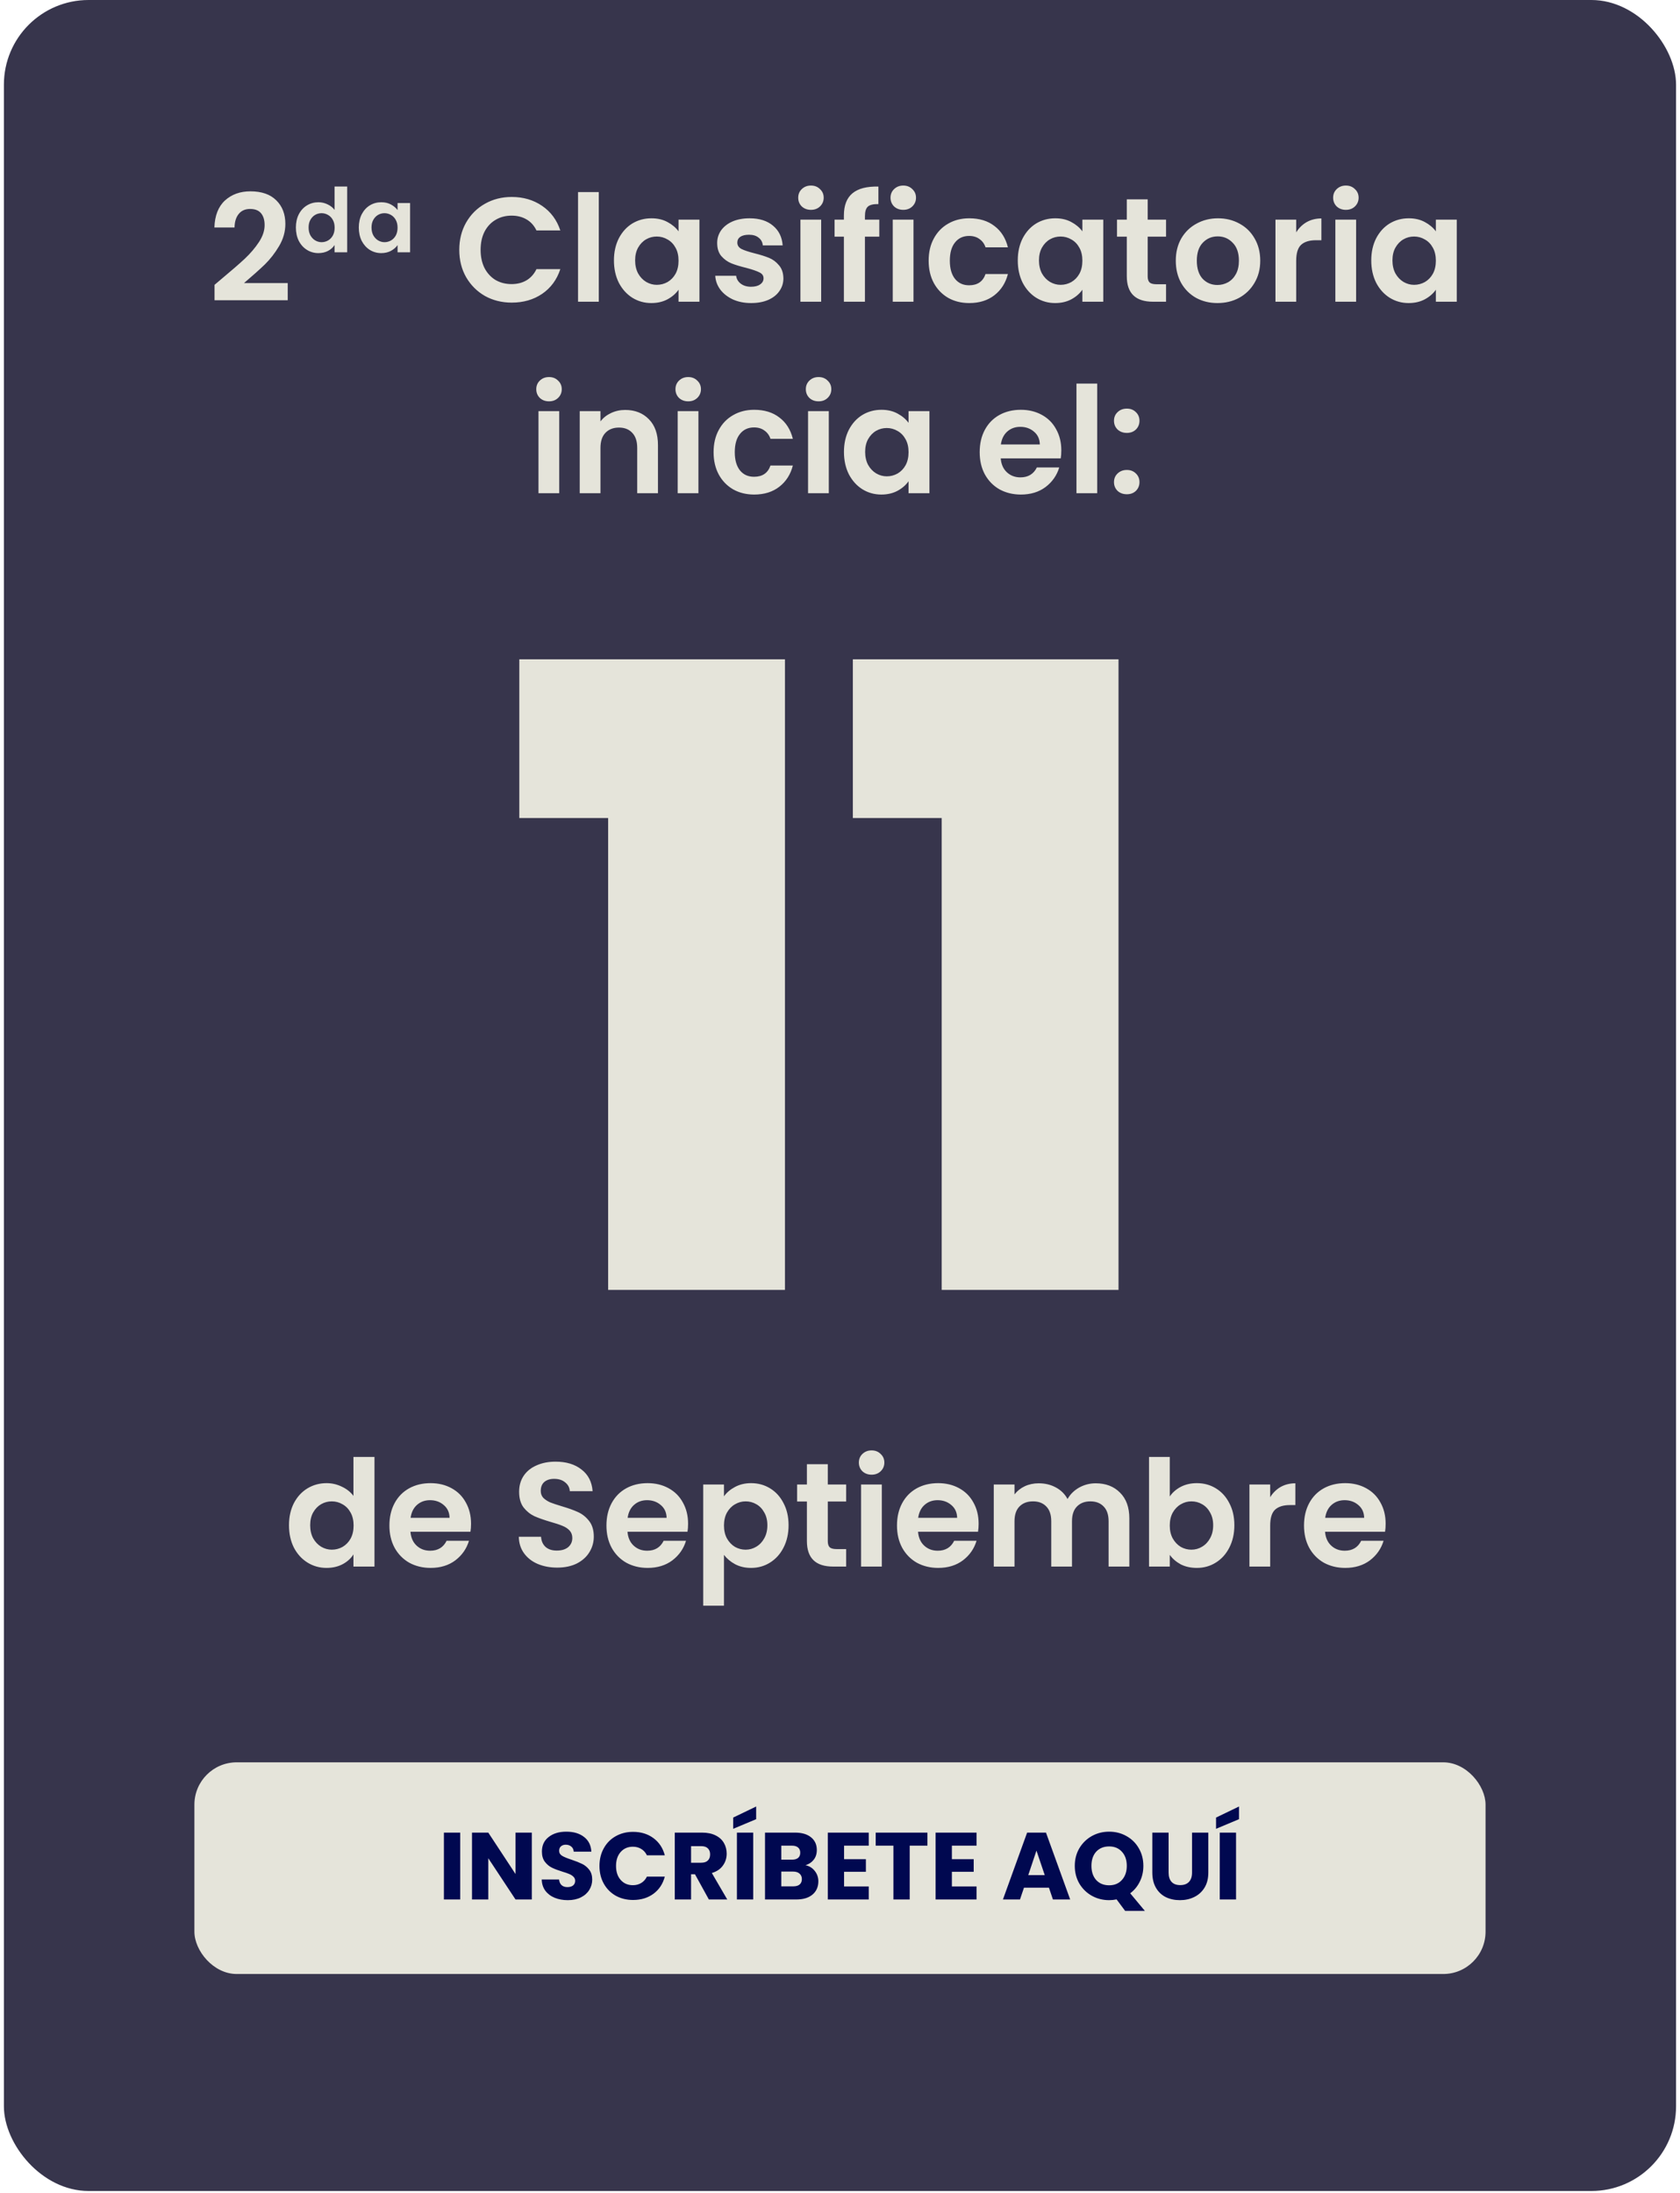 <svg xmlns="http://www.w3.org/2000/svg" width="272" height="355" viewBox="0 0 272 355" fill="none"><rect x="0.632" width="270.729" height="354.689" rx="13.708" fill="#03011E" fill-opacity="0.79"></rect><rect x="31.474" y="285.293" width="209.044" height="34.27" rx="6.854" fill="#E5E4DA"></rect><path d="M74.508 296.674V307.5H71.871V296.674H74.508ZM86.104 307.5H83.467L79.056 300.822V307.5H76.419V296.674H79.056L83.467 303.382V296.674H86.104V307.5ZM91.933 307.608C91.141 307.608 90.431 307.479 89.804 307.222C89.177 306.965 88.673 306.585 88.293 306.081C87.923 305.577 87.728 304.97 87.707 304.261H90.514C90.555 304.662 90.694 304.97 90.93 305.186C91.166 305.392 91.475 305.495 91.855 305.495C92.246 305.495 92.554 305.407 92.781 305.233C93.007 305.048 93.12 304.796 93.12 304.477C93.12 304.21 93.027 303.989 92.842 303.814C92.668 303.639 92.447 303.495 92.179 303.382C91.922 303.269 91.552 303.14 91.069 302.997C90.37 302.781 89.799 302.565 89.357 302.349C88.915 302.133 88.535 301.814 88.216 301.393C87.897 300.971 87.738 300.421 87.738 299.743C87.738 298.735 88.103 297.949 88.833 297.383C89.563 296.808 90.514 296.52 91.686 296.52C92.878 296.52 93.84 296.808 94.57 297.383C95.299 297.949 95.69 298.74 95.742 299.758H92.889C92.868 299.409 92.74 299.136 92.503 298.941C92.267 298.735 91.963 298.632 91.593 298.632C91.275 298.632 91.017 298.72 90.822 298.895C90.627 299.059 90.529 299.301 90.529 299.619C90.529 299.969 90.694 300.241 91.023 300.437C91.352 300.632 91.866 300.843 92.565 301.069C93.264 301.305 93.829 301.532 94.261 301.747C94.703 301.963 95.084 302.277 95.402 302.688C95.721 303.099 95.88 303.629 95.88 304.277C95.88 304.893 95.721 305.454 95.402 305.957C95.094 306.461 94.641 306.862 94.045 307.16C93.449 307.458 92.745 307.608 91.933 307.608ZM97.056 302.071C97.056 301.002 97.287 300.051 97.75 299.218C98.213 298.375 98.855 297.722 99.677 297.26C100.51 296.787 101.451 296.55 102.5 296.55C103.785 296.55 104.885 296.89 105.8 297.568C106.715 298.247 107.326 299.172 107.635 300.344H104.736C104.52 299.892 104.211 299.547 103.81 299.311C103.42 299.074 102.973 298.956 102.469 298.956C101.657 298.956 100.999 299.239 100.495 299.804C99.991 300.37 99.739 301.125 99.739 302.071C99.739 303.017 99.991 303.773 100.495 304.338C100.999 304.904 101.657 305.186 102.469 305.186C102.973 305.186 103.42 305.068 103.81 304.832C104.211 304.595 104.52 304.251 104.736 303.798H107.635C107.326 304.97 106.715 305.896 105.8 306.574C104.885 307.243 103.785 307.577 102.5 307.577C101.451 307.577 100.51 307.345 99.677 306.883C98.855 306.41 98.213 305.757 97.75 304.924C97.287 304.091 97.056 303.14 97.056 302.071ZM114.771 307.5L112.519 303.413H111.887V307.5H109.25V296.674H113.676C114.529 296.674 115.254 296.823 115.85 297.121C116.457 297.419 116.909 297.83 117.207 298.355C117.505 298.869 117.654 299.445 117.654 300.082C117.654 300.802 117.449 301.444 117.038 302.01C116.637 302.575 116.04 302.976 115.249 303.212L117.747 307.5H114.771ZM111.887 301.547H113.521C114.005 301.547 114.365 301.429 114.601 301.192C114.848 300.956 114.971 300.622 114.971 300.19C114.971 299.779 114.848 299.455 114.601 299.218C114.365 298.982 114.005 298.864 113.521 298.864H111.887V301.547ZM121.947 296.674V307.5H119.31V296.674H121.947ZM122.425 294.499L118.708 296.057V294.237L122.425 292.448V294.499ZM130.412 301.948C131.039 302.082 131.543 302.395 131.923 302.889C132.304 303.372 132.494 303.927 132.494 304.554C132.494 305.459 132.175 306.178 131.538 306.713C130.91 307.237 130.031 307.5 128.901 307.5H123.858V296.674H128.731C129.831 296.674 130.689 296.926 131.306 297.429C131.933 297.933 132.247 298.617 132.247 299.481C132.247 300.118 132.077 300.647 131.738 301.069C131.409 301.49 130.967 301.783 130.412 301.948ZM126.495 301.053H128.222C128.654 301.053 128.983 300.961 129.209 300.776C129.445 300.581 129.564 300.298 129.564 299.928C129.564 299.558 129.445 299.275 129.209 299.08C128.983 298.884 128.654 298.787 128.222 298.787H126.495V301.053ZM128.438 305.371C128.88 305.371 129.219 305.274 129.456 305.078C129.702 304.873 129.826 304.58 129.826 304.199C129.826 303.819 129.697 303.521 129.44 303.305C129.194 303.089 128.849 302.981 128.407 302.981H126.495V305.371H128.438ZM136.66 298.787V300.976H140.192V303.012H136.66V305.387H140.654V307.5H134.023V296.674H140.654V298.787H136.66ZM150.154 296.674V298.787H147.286V307.5H144.649V298.787H141.78V296.674H150.154ZM154.115 298.787V300.976H157.646V303.012H154.115V305.387H158.109V307.5H151.478V296.674H158.109V298.787H154.115ZM169.828 305.587H165.787L165.14 307.5H162.379L166.296 296.674H169.35L173.267 307.5H170.475L169.828 305.587ZM169.149 303.552L167.808 299.588L166.481 303.552H169.149ZM182.169 309.35L180.782 307.484C180.37 307.566 179.969 307.608 179.579 307.608C178.561 307.608 177.625 307.371 176.772 306.898C175.929 306.425 175.256 305.767 174.752 304.924C174.258 304.071 174.012 303.115 174.012 302.056C174.012 300.997 174.258 300.046 174.752 299.203C175.256 298.36 175.929 297.702 176.772 297.229C177.625 296.756 178.561 296.52 179.579 296.52C180.596 296.52 181.527 296.756 182.37 297.229C183.223 297.702 183.891 298.36 184.375 299.203C184.868 300.046 185.115 300.997 185.115 302.056C185.115 302.981 184.925 303.829 184.544 304.6C184.174 305.361 183.655 305.993 182.987 306.497L185.362 309.35H182.169ZM176.71 302.056C176.71 303.012 176.967 303.778 177.481 304.354C178.006 304.919 178.705 305.202 179.579 305.202C180.442 305.202 181.131 304.914 181.645 304.338C182.169 303.762 182.432 303.002 182.432 302.056C182.432 301.1 182.169 300.339 181.645 299.774C181.131 299.198 180.442 298.91 179.579 298.91C178.705 298.91 178.006 299.193 177.481 299.758C176.967 300.324 176.71 301.089 176.71 302.056ZM189.203 296.674V303.151C189.203 303.798 189.362 304.297 189.681 304.647C190 304.996 190.467 305.171 191.084 305.171C191.701 305.171 192.174 304.996 192.503 304.647C192.832 304.297 192.996 303.798 192.996 303.151V296.674H195.634V303.135C195.634 304.102 195.428 304.919 195.017 305.587C194.605 306.256 194.05 306.759 193.351 307.099C192.662 307.438 191.891 307.608 191.038 307.608C190.185 307.608 189.419 307.443 188.74 307.114C188.072 306.775 187.542 306.271 187.152 305.603C186.761 304.924 186.566 304.102 186.566 303.135V296.674H189.203ZM200.122 296.674V307.5H197.485V296.674H200.122ZM200.6 294.499L196.884 296.057V294.237L200.6 292.448V294.499Z" fill="#000850"></path><path d="M35.982 45.055C37.517 43.776 38.741 42.712 39.652 41.865C40.564 41.001 41.324 40.105 41.931 39.178C42.539 38.25 42.843 37.339 42.843 36.443C42.843 35.628 42.651 34.988 42.267 34.524C41.883 34.06 41.292 33.828 40.492 33.828C39.692 33.828 39.077 34.1 38.645 34.644C38.213 35.172 37.989 35.9 37.973 36.827H34.711C34.775 34.908 35.343 33.453 36.414 32.461C37.502 31.47 38.877 30.974 40.54 30.974C42.363 30.974 43.763 31.462 44.738 32.437C45.714 33.397 46.201 34.668 46.201 36.251C46.201 37.499 45.865 38.69 45.194 39.826C44.522 40.961 43.755 41.953 42.891 42.8C42.027 43.632 40.9 44.639 39.508 45.823H46.585V48.605H34.735V46.111L35.982 45.055ZM47.905 36.83C47.905 36.024 48.063 35.309 48.38 34.685C48.706 34.061 49.148 33.582 49.704 33.246C50.261 32.91 50.88 32.742 51.561 32.742C52.079 32.742 52.573 32.857 53.043 33.087C53.514 33.308 53.888 33.606 54.166 33.98V30.194H56.21V40.845H54.166V39.665C53.916 40.059 53.566 40.375 53.115 40.615C52.664 40.855 52.141 40.975 51.546 40.975C50.875 40.975 50.261 40.802 49.704 40.457C49.148 40.111 48.706 39.627 48.38 39.003C48.063 38.37 47.905 37.645 47.905 36.83ZM54.18 36.858C54.18 36.369 54.084 35.952 53.892 35.606C53.701 35.251 53.441 34.983 53.115 34.8C52.789 34.608 52.439 34.512 52.065 34.512C51.69 34.512 51.345 34.603 51.028 34.786C50.712 34.968 50.453 35.237 50.251 35.592C50.059 35.937 49.963 36.35 49.963 36.83C49.963 37.309 50.059 37.732 50.251 38.096C50.453 38.451 50.712 38.725 51.028 38.917C51.355 39.109 51.7 39.205 52.065 39.205C52.439 39.205 52.789 39.113 53.115 38.931C53.441 38.739 53.701 38.471 53.892 38.125C54.084 37.77 54.18 37.348 54.18 36.858ZM58.092 36.83C58.092 36.024 58.25 35.309 58.566 34.685C58.893 34.061 59.329 33.582 59.876 33.246C60.433 32.91 61.052 32.742 61.733 32.742C62.328 32.742 62.846 32.862 63.287 33.102C63.738 33.342 64.098 33.644 64.367 34.009V32.871H66.396V40.845H64.367V39.679C64.108 40.054 63.748 40.366 63.287 40.615C62.837 40.855 62.313 40.975 61.719 40.975C61.047 40.975 60.433 40.802 59.876 40.457C59.329 40.111 58.893 39.627 58.566 39.003C58.25 38.37 58.092 37.645 58.092 36.83ZM64.367 36.858C64.367 36.369 64.271 35.952 64.079 35.606C63.887 35.251 63.628 34.983 63.302 34.8C62.976 34.608 62.625 34.512 62.251 34.512C61.877 34.512 61.532 34.603 61.215 34.786C60.898 34.968 60.639 35.237 60.438 35.592C60.246 35.937 60.15 36.35 60.15 36.83C60.15 37.309 60.246 37.732 60.438 38.096C60.639 38.451 60.898 38.725 61.215 38.917C61.541 39.109 61.886 39.205 62.251 39.205C62.625 39.205 62.976 39.113 63.302 38.931C63.628 38.739 63.887 38.471 64.079 38.125C64.271 37.77 64.367 37.348 64.367 36.858ZM74.359 40.449C74.359 38.802 74.727 37.331 75.462 36.035C76.214 34.724 77.229 33.709 78.509 32.989C79.804 32.253 81.251 31.885 82.851 31.885C84.722 31.885 86.361 32.365 87.768 33.325C89.176 34.284 90.159 35.612 90.719 37.307H86.857C86.473 36.507 85.929 35.907 85.226 35.508C84.538 35.108 83.738 34.908 82.827 34.908C81.851 34.908 80.98 35.14 80.212 35.604C79.46 36.051 78.869 36.691 78.437 37.523C78.021 38.354 77.813 39.33 77.813 40.449C77.813 41.553 78.021 42.528 78.437 43.376C78.869 44.208 79.46 44.855 80.212 45.319C80.98 45.767 81.851 45.991 82.827 45.991C83.738 45.991 84.538 45.791 85.226 45.391C85.929 44.975 86.473 44.367 86.857 43.568H90.719C90.159 45.279 89.176 46.614 87.768 47.574C86.377 48.517 84.738 48.989 82.851 48.989C81.251 48.989 79.804 48.629 78.509 47.91C77.229 47.174 76.214 46.159 75.462 44.863C74.727 43.568 74.359 42.096 74.359 40.449ZM96.946 31.094V48.845H93.588V31.094H96.946ZM99.4 42.153C99.4 40.809 99.664 39.618 100.192 38.578C100.736 37.539 101.463 36.739 102.375 36.179C103.303 35.62 104.334 35.34 105.47 35.34C106.461 35.34 107.325 35.54 108.06 35.94C108.812 36.339 109.412 36.843 109.859 37.451V35.556H113.242V48.845H109.859V46.902C109.428 47.526 108.828 48.046 108.06 48.462C107.309 48.861 106.437 49.061 105.446 49.061C104.326 49.061 103.303 48.773 102.375 48.198C101.463 47.622 100.736 46.814 100.192 45.775C99.664 44.719 99.4 43.512 99.4 42.153ZM109.859 42.2C109.859 41.385 109.7 40.689 109.38 40.114C109.06 39.522 108.628 39.074 108.084 38.77C107.541 38.45 106.957 38.29 106.333 38.29C105.709 38.29 105.134 38.442 104.606 38.746C104.078 39.05 103.646 39.498 103.311 40.09C102.991 40.665 102.831 41.353 102.831 42.153C102.831 42.952 102.991 43.656 103.311 44.264C103.646 44.855 104.078 45.311 104.606 45.631C105.15 45.951 105.725 46.111 106.333 46.111C106.957 46.111 107.541 45.959 108.084 45.655C108.628 45.335 109.06 44.887 109.38 44.312C109.7 43.72 109.859 43.016 109.859 42.2ZM121.607 49.061C120.52 49.061 119.544 48.869 118.681 48.486C117.817 48.086 117.13 47.55 116.618 46.878C116.122 46.207 115.85 45.463 115.802 44.647H119.185C119.249 45.159 119.496 45.583 119.928 45.919C120.376 46.255 120.928 46.422 121.583 46.422C122.223 46.422 122.719 46.294 123.071 46.039C123.439 45.783 123.623 45.455 123.623 45.055C123.623 44.623 123.399 44.303 122.951 44.096C122.519 43.872 121.823 43.632 120.864 43.376C119.872 43.136 119.057 42.888 118.417 42.632C117.793 42.376 117.25 41.985 116.786 41.457C116.338 40.929 116.114 40.217 116.114 39.322C116.114 38.586 116.322 37.914 116.738 37.307C117.17 36.699 117.777 36.219 118.561 35.867C119.361 35.516 120.296 35.34 121.368 35.34C122.951 35.34 124.214 35.74 125.158 36.539C126.101 37.323 126.621 38.386 126.717 39.73H123.503C123.455 39.202 123.231 38.786 122.831 38.482C122.447 38.162 121.927 38.002 121.272 38.002C120.664 38.002 120.192 38.114 119.856 38.338C119.536 38.562 119.377 38.874 119.377 39.274C119.377 39.722 119.6 40.066 120.048 40.305C120.496 40.529 121.192 40.761 122.135 41.001C123.095 41.241 123.886 41.489 124.51 41.745C125.134 42.001 125.67 42.4 126.117 42.944C126.581 43.472 126.821 44.176 126.837 45.055C126.837 45.823 126.621 46.51 126.189 47.118C125.774 47.726 125.166 48.206 124.366 48.557C123.583 48.893 122.663 49.061 121.607 49.061ZM131.297 33.972C130.705 33.972 130.21 33.788 129.81 33.421C129.426 33.037 129.234 32.565 129.234 32.005C129.234 31.446 129.426 30.982 129.81 30.614C130.21 30.23 130.705 30.038 131.297 30.038C131.889 30.038 132.377 30.23 132.76 30.614C133.16 30.982 133.36 31.446 133.36 32.005C133.36 32.565 133.16 33.037 132.76 33.421C132.377 33.788 131.889 33.972 131.297 33.972ZM132.952 35.556V48.845H129.594V35.556H132.952ZM142.363 38.314H140.037V48.845H136.63V38.314H135.119V35.556H136.63V34.884C136.63 33.253 137.094 32.053 138.022 31.286C138.949 30.518 140.348 30.158 142.22 30.206V33.037C141.404 33.021 140.836 33.157 140.516 33.445C140.196 33.733 140.037 34.252 140.037 35.004V35.556H142.363V38.314ZM146.243 33.972C145.651 33.972 145.156 33.788 144.756 33.421C144.372 33.037 144.18 32.565 144.18 32.005C144.18 31.446 144.372 30.982 144.756 30.614C145.156 30.23 145.651 30.038 146.243 30.038C146.835 30.038 147.323 30.23 147.706 30.614C148.106 30.982 148.306 31.446 148.306 32.005C148.306 32.565 148.106 33.037 147.706 33.421C147.323 33.788 146.835 33.972 146.243 33.972ZM147.898 35.556V48.845H144.54V35.556H147.898ZM150.353 42.2C150.353 40.825 150.633 39.626 151.192 38.602C151.752 37.563 152.528 36.763 153.519 36.203C154.511 35.628 155.646 35.34 156.926 35.34C158.573 35.34 159.932 35.755 161.004 36.587C162.091 37.403 162.819 38.554 163.187 40.041H159.564C159.373 39.466 159.045 39.018 158.581 38.698C158.133 38.362 157.573 38.194 156.902 38.194C155.942 38.194 155.182 38.546 154.623 39.25C154.063 39.938 153.783 40.921 153.783 42.2C153.783 43.464 154.063 44.447 154.623 45.151C155.182 45.839 155.942 46.183 156.902 46.183C158.261 46.183 159.149 45.575 159.564 44.359H163.187C162.819 45.799 162.091 46.942 161.004 47.79C159.916 48.637 158.557 49.061 156.926 49.061C155.646 49.061 154.511 48.781 153.519 48.222C152.528 47.646 151.752 46.846 151.192 45.823C150.633 44.783 150.353 43.576 150.353 42.2ZM164.783 42.153C164.783 40.809 165.047 39.618 165.575 38.578C166.119 37.539 166.846 36.739 167.758 36.179C168.686 35.62 169.717 35.34 170.853 35.34C171.844 35.34 172.708 35.54 173.443 35.94C174.195 36.339 174.795 36.843 175.242 37.451V35.556H178.625V48.845H175.242V46.902C174.811 47.526 174.211 48.046 173.443 48.462C172.692 48.861 171.82 49.061 170.829 49.061C169.709 49.061 168.686 48.773 167.758 48.198C166.846 47.622 166.119 46.814 165.575 45.775C165.047 44.719 164.783 43.512 164.783 42.153ZM175.242 42.2C175.242 41.385 175.083 40.689 174.763 40.114C174.443 39.522 174.011 39.074 173.467 38.77C172.924 38.45 172.34 38.29 171.716 38.29C171.092 38.29 170.517 38.442 169.989 38.746C169.461 39.05 169.029 39.498 168.694 40.09C168.374 40.665 168.214 41.353 168.214 42.153C168.214 42.952 168.374 43.656 168.694 44.264C169.029 44.855 169.461 45.311 169.989 45.631C170.533 45.951 171.108 46.111 171.716 46.111C172.34 46.111 172.924 45.959 173.467 45.655C174.011 45.335 174.443 44.887 174.763 44.312C175.083 43.72 175.242 43.016 175.242 42.2ZM185.815 38.314V44.743C185.815 45.191 185.919 45.519 186.127 45.727C186.351 45.919 186.719 46.015 187.23 46.015H188.79V48.845H186.679C183.848 48.845 182.433 47.47 182.433 44.719V38.314H180.849V35.556H182.433V32.269H185.815V35.556H188.79V38.314H185.815ZM197.106 49.061C195.827 49.061 194.676 48.781 193.652 48.222C192.629 47.646 191.821 46.838 191.229 45.799C190.653 44.759 190.366 43.56 190.366 42.2C190.366 40.841 190.661 39.642 191.253 38.602C191.861 37.563 192.685 36.763 193.724 36.203C194.764 35.628 195.923 35.34 197.202 35.34C198.482 35.34 199.641 35.628 200.681 36.203C201.72 36.763 202.536 37.563 203.128 38.602C203.735 39.642 204.039 40.841 204.039 42.2C204.039 43.56 203.727 44.759 203.104 45.799C202.496 46.838 201.664 47.646 200.609 48.222C199.569 48.781 198.402 49.061 197.106 49.061ZM197.106 46.135C197.714 46.135 198.282 45.991 198.81 45.703C199.353 45.399 199.785 44.951 200.105 44.359C200.425 43.768 200.585 43.048 200.585 42.2C200.585 40.937 200.249 39.969 199.577 39.298C198.922 38.61 198.114 38.266 197.154 38.266C196.195 38.266 195.387 38.61 194.732 39.298C194.092 39.969 193.772 40.937 193.772 42.2C193.772 43.464 194.084 44.439 194.708 45.127C195.347 45.799 196.147 46.135 197.106 46.135ZM209.861 37.619C210.293 36.915 210.853 36.363 211.54 35.964C212.244 35.564 213.044 35.364 213.939 35.364V38.89H213.052C211.996 38.89 211.196 39.138 210.653 39.634C210.125 40.13 209.861 40.993 209.861 42.224V48.845H206.503V35.556H209.861V37.619ZM217.904 33.972C217.313 33.972 216.817 33.788 216.417 33.421C216.033 33.037 215.841 32.565 215.841 32.005C215.841 31.446 216.033 30.982 216.417 30.614C216.817 30.23 217.313 30.038 217.904 30.038C218.496 30.038 218.984 30.23 219.368 30.614C219.767 30.982 219.967 31.446 219.967 32.005C219.967 32.565 219.767 33.037 219.368 33.421C218.984 33.788 218.496 33.972 217.904 33.972ZM219.56 35.556V48.845H216.201V35.556H219.56ZM222.014 42.153C222.014 40.809 222.278 39.618 222.806 38.578C223.349 37.539 224.077 36.739 224.989 36.179C225.916 35.62 226.948 35.34 228.083 35.34C229.075 35.34 229.938 35.54 230.674 35.94C231.426 36.339 232.025 36.843 232.473 37.451V35.556H235.856V48.845H232.473V46.902C232.041 47.526 231.442 48.046 230.674 48.462C229.922 48.861 229.051 49.061 228.059 49.061C226.94 49.061 225.916 48.773 224.989 48.198C224.077 47.622 223.349 46.814 222.806 45.775C222.278 44.719 222.014 43.512 222.014 42.153ZM232.473 42.2C232.473 41.385 232.313 40.689 231.993 40.114C231.673 39.522 231.242 39.074 230.698 38.77C230.154 38.45 229.57 38.29 228.947 38.29C228.323 38.29 227.747 38.442 227.22 38.746C226.692 39.05 226.26 39.498 225.924 40.09C225.604 40.665 225.444 41.353 225.444 42.153C225.444 42.952 225.604 43.656 225.924 44.264C226.26 44.855 226.692 45.311 227.22 45.631C227.763 45.951 228.339 46.111 228.947 46.111C229.57 46.111 230.154 45.959 230.698 45.655C231.242 45.335 231.673 44.887 231.993 44.312C232.313 43.72 232.473 43.016 232.473 42.2ZM88.888 64.972C88.296 64.972 87.8 64.788 87.4 64.421C87.016 64.037 86.825 63.565 86.825 63.005C86.825 62.446 87.016 61.982 87.4 61.614C87.8 61.23 88.296 61.038 88.888 61.038C89.479 61.038 89.967 61.23 90.351 61.614C90.751 61.982 90.951 62.446 90.951 63.005C90.951 63.565 90.751 64.037 90.351 64.421C89.967 64.788 89.479 64.972 88.888 64.972ZM90.543 66.556V79.845H87.184V66.556H90.543ZM101.225 66.364C102.809 66.364 104.088 66.868 105.064 67.875C106.039 68.867 106.527 70.258 106.527 72.049V79.845H103.168V72.505C103.168 71.449 102.905 70.642 102.377 70.082C101.849 69.506 101.129 69.218 100.218 69.218C99.29 69.218 98.555 69.506 98.011 70.082C97.483 70.642 97.219 71.449 97.219 72.505V79.845H93.861V66.556H97.219V68.211C97.667 67.635 98.235 67.187 98.922 66.868C99.626 66.532 100.394 66.364 101.225 66.364ZM111.424 64.972C110.832 64.972 110.336 64.788 109.936 64.421C109.553 64.037 109.361 63.565 109.361 63.005C109.361 62.446 109.553 61.982 109.936 61.614C110.336 61.23 110.832 61.038 111.424 61.038C112.015 61.038 112.503 61.23 112.887 61.614C113.287 61.982 113.487 62.446 113.487 63.005C113.487 63.565 113.287 64.037 112.887 64.421C112.503 64.788 112.015 64.972 111.424 64.972ZM113.079 66.556V79.845H109.72V66.556H113.079ZM115.533 73.201C115.533 71.825 115.813 70.626 116.373 69.602C116.933 68.563 117.708 67.763 118.7 67.203C119.691 66.628 120.827 66.34 122.106 66.34C123.754 66.34 125.113 66.755 126.184 67.587C127.272 68.403 127.999 69.554 128.367 71.041H124.745C124.553 70.466 124.225 70.018 123.762 69.698C123.314 69.362 122.754 69.194 122.082 69.194C121.123 69.194 120.363 69.546 119.803 70.25C119.244 70.938 118.964 71.921 118.964 73.201C118.964 74.464 119.244 75.447 119.803 76.151C120.363 76.839 121.123 77.183 122.082 77.183C123.442 77.183 124.329 76.575 124.745 75.359H128.367C127.999 76.799 127.272 77.942 126.184 78.79C125.097 79.637 123.738 80.061 122.106 80.061C120.827 80.061 119.691 79.781 118.7 79.222C117.708 78.646 116.933 77.846 116.373 76.823C115.813 75.783 115.533 74.576 115.533 73.201ZM132.531 64.972C131.939 64.972 131.443 64.788 131.044 64.421C130.66 64.037 130.468 63.565 130.468 63.005C130.468 62.446 130.66 61.982 131.044 61.614C131.443 61.23 131.939 61.038 132.531 61.038C133.123 61.038 133.61 61.23 133.994 61.614C134.394 61.982 134.594 62.446 134.594 63.005C134.594 63.565 134.394 64.037 133.994 64.421C133.61 64.788 133.123 64.972 132.531 64.972ZM134.186 66.556V79.845H130.828V66.556H134.186ZM136.641 73.153C136.641 71.809 136.904 70.618 137.432 69.578C137.976 68.539 138.704 67.739 139.615 67.179C140.543 66.62 141.574 66.34 142.71 66.34C143.701 66.34 144.565 66.54 145.3 66.939C146.052 67.339 146.652 67.843 147.1 68.451V66.556H150.482V79.845H147.1V77.902C146.668 78.526 146.068 79.046 145.3 79.462C144.549 79.861 143.677 80.061 142.686 80.061C141.566 80.061 140.543 79.773 139.615 79.198C138.704 78.622 137.976 77.814 137.432 76.775C136.904 75.719 136.641 74.512 136.641 73.153ZM147.1 73.201C147.1 72.385 146.94 71.689 146.62 71.114C146.3 70.522 145.868 70.074 145.324 69.77C144.781 69.45 144.197 69.29 143.573 69.29C142.95 69.29 142.374 69.442 141.846 69.746C141.318 70.05 140.887 70.498 140.551 71.09C140.231 71.665 140.071 72.353 140.071 73.153C140.071 73.952 140.231 74.656 140.551 75.263C140.887 75.855 141.318 76.311 141.846 76.631C142.39 76.951 142.966 77.111 143.573 77.111C144.197 77.111 144.781 76.959 145.324 76.655C145.868 76.335 146.3 75.887 146.62 75.311C146.94 74.72 147.1 74.016 147.1 73.201ZM171.832 72.913C171.832 73.392 171.8 73.824 171.736 74.208H162.021C162.101 75.168 162.437 75.919 163.028 76.463C163.62 77.007 164.348 77.279 165.211 77.279C166.459 77.279 167.346 76.743 167.874 75.671H171.496C171.113 76.951 170.377 78.006 169.289 78.838C168.202 79.653 166.867 80.061 165.283 80.061C164.004 80.061 162.853 79.781 161.829 79.222C160.821 78.646 160.03 77.838 159.454 76.799C158.894 75.759 158.615 74.56 158.615 73.201C158.615 71.825 158.894 70.618 159.454 69.578C160.014 68.539 160.797 67.739 161.805 67.179C162.813 66.62 163.972 66.34 165.283 66.34C166.547 66.34 167.674 66.612 168.666 67.155C169.673 67.699 170.449 68.475 170.993 69.482C171.552 70.474 171.832 71.617 171.832 72.913ZM168.354 71.953C168.338 71.09 168.026 70.402 167.418 69.89C166.811 69.362 166.067 69.098 165.187 69.098C164.356 69.098 163.652 69.354 163.076 69.866C162.517 70.362 162.173 71.058 162.045 71.953H168.354ZM177.642 62.094V79.845H174.284V62.094H177.642ZM182.447 80.013C181.84 80.013 181.336 79.829 180.936 79.462C180.552 79.078 180.36 78.606 180.36 78.046C180.36 77.487 180.552 77.023 180.936 76.655C181.336 76.271 181.84 76.079 182.447 76.079C183.039 76.079 183.527 76.271 183.911 76.655C184.295 77.023 184.486 77.487 184.486 78.046C184.486 78.606 184.295 79.078 183.911 79.462C183.527 79.829 183.039 80.013 182.447 80.013ZM182.447 70.082C181.84 70.082 181.336 69.898 180.936 69.53C180.552 69.146 180.36 68.675 180.36 68.115C180.36 67.555 180.552 67.091 180.936 66.724C181.336 66.34 181.84 66.148 182.447 66.148C183.039 66.148 183.527 66.34 183.911 66.724C184.295 67.091 184.486 67.555 184.486 68.115C184.486 68.675 184.295 69.146 183.911 69.53C183.527 69.898 183.039 70.082 182.447 70.082Z" fill="#E5E4DA"></path><path d="M46.789 246.913C46.789 245.569 47.053 244.378 47.58 243.338C48.124 242.299 48.86 241.499 49.787 240.939C50.715 240.38 51.746 240.1 52.882 240.1C53.745 240.1 54.569 240.292 55.353 240.675C56.136 241.043 56.76 241.539 57.224 242.163V235.854H60.63V253.605H57.224V251.638C56.808 252.294 56.224 252.822 55.473 253.222C54.721 253.621 53.849 253.821 52.858 253.821C51.738 253.821 50.715 253.533 49.787 252.958C48.86 252.382 48.124 251.574 47.58 250.535C47.053 249.479 46.789 248.272 46.789 246.913ZM57.248 246.961C57.248 246.145 57.088 245.449 56.768 244.873C56.448 244.282 56.016 243.834 55.473 243.53C54.929 243.21 54.345 243.05 53.721 243.05C53.098 243.05 52.522 243.202 51.994 243.506C51.467 243.81 51.035 244.258 50.699 244.85C50.379 245.425 50.219 246.113 50.219 246.913C50.219 247.712 50.379 248.416 50.699 249.024C51.035 249.615 51.467 250.071 51.994 250.391C52.538 250.711 53.114 250.871 53.721 250.871C54.345 250.871 54.929 250.719 55.473 250.415C56.016 250.095 56.448 249.647 56.768 249.071C57.088 248.48 57.248 247.776 57.248 246.961ZM76.264 246.673C76.264 247.152 76.232 247.584 76.168 247.968H66.453C66.533 248.928 66.869 249.679 67.46 250.223C68.052 250.767 68.78 251.039 69.644 251.039C70.891 251.039 71.778 250.503 72.306 249.431H75.928C75.545 250.711 74.809 251.766 73.722 252.598C72.634 253.413 71.299 253.821 69.715 253.821C68.436 253.821 67.285 253.541 66.261 252.982C65.254 252.406 64.462 251.598 63.886 250.559C63.327 249.519 63.047 248.32 63.047 246.961C63.047 245.585 63.327 244.378 63.886 243.338C64.446 242.299 65.23 241.499 66.237 240.939C67.245 240.38 68.404 240.1 69.715 240.1C70.979 240.1 72.106 240.372 73.098 240.915C74.105 241.459 74.881 242.235 75.425 243.242C75.984 244.234 76.264 245.377 76.264 246.673ZM72.786 245.713C72.77 244.85 72.458 244.162 71.85 243.65C71.243 243.122 70.499 242.858 69.62 242.858C68.788 242.858 68.084 243.114 67.508 243.626C66.949 244.122 66.605 244.818 66.477 245.713H72.786ZM90.213 253.773C89.046 253.773 87.99 253.573 87.046 253.174C86.119 252.774 85.383 252.198 84.84 251.446C84.296 250.695 84.016 249.807 84 248.784H87.598C87.646 249.471 87.886 250.015 88.318 250.415C88.766 250.815 89.373 251.015 90.141 251.015C90.925 251.015 91.54 250.831 91.988 250.463C92.436 250.079 92.66 249.583 92.66 248.976C92.66 248.48 92.508 248.072 92.204 247.752C91.9 247.432 91.516 247.184 91.053 247.008C90.605 246.817 89.981 246.609 89.181 246.385C88.094 246.065 87.206 245.753 86.519 245.449C85.847 245.129 85.263 244.658 84.767 244.034C84.288 243.394 84.048 242.547 84.048 241.491C84.048 240.5 84.296 239.636 84.791 238.9C85.287 238.165 85.983 237.605 86.879 237.221C87.774 236.821 88.798 236.621 89.949 236.621C91.676 236.621 93.076 237.045 94.147 237.893C95.235 238.724 95.834 239.892 95.946 241.395H92.252C92.22 240.819 91.972 240.348 91.508 239.98C91.061 239.596 90.461 239.404 89.709 239.404C89.053 239.404 88.526 239.572 88.126 239.908C87.742 240.244 87.55 240.731 87.55 241.371C87.55 241.819 87.694 242.195 87.982 242.499C88.286 242.786 88.654 243.026 89.085 243.218C89.533 243.394 90.157 243.602 90.957 243.842C92.044 244.162 92.932 244.482 93.619 244.802C94.307 245.121 94.899 245.601 95.394 246.241C95.89 246.881 96.138 247.72 96.138 248.76C96.138 249.655 95.906 250.487 95.442 251.254C94.979 252.022 94.299 252.638 93.403 253.102C92.508 253.549 91.444 253.773 90.213 253.773ZM111.404 246.673C111.404 247.152 111.372 247.584 111.308 247.968H101.593C101.673 248.928 102.008 249.679 102.6 250.223C103.192 250.767 103.919 251.039 104.783 251.039C106.03 251.039 106.918 250.503 107.446 249.431H111.068C110.684 250.711 109.949 251.766 108.861 252.598C107.774 253.413 106.438 253.821 104.855 253.821C103.576 253.821 102.424 253.541 101.401 252.982C100.393 252.406 99.602 251.598 99.026 250.559C98.466 249.519 98.186 248.32 98.186 246.961C98.186 245.585 98.466 244.378 99.026 243.338C99.585 242.299 100.369 241.499 101.377 240.939C102.384 240.38 103.544 240.1 104.855 240.1C106.118 240.1 107.246 240.372 108.237 240.915C109.245 241.459 110.021 242.235 110.564 243.242C111.124 244.234 111.404 245.377 111.404 246.673ZM107.926 245.713C107.91 244.85 107.598 244.162 106.99 243.65C106.382 243.122 105.639 242.858 104.759 242.858C103.927 242.858 103.224 243.114 102.648 243.626C102.088 244.122 101.744 244.818 101.617 245.713H107.926ZM117.214 242.235C117.645 241.627 118.237 241.123 118.989 240.723C119.756 240.308 120.628 240.1 121.604 240.1C122.739 240.1 123.763 240.38 124.674 240.939C125.602 241.499 126.329 242.299 126.857 243.338C127.401 244.362 127.673 245.553 127.673 246.913C127.673 248.272 127.401 249.479 126.857 250.535C126.329 251.574 125.602 252.382 124.674 252.958C123.763 253.533 122.739 253.821 121.604 253.821C120.628 253.821 119.764 253.621 119.013 253.222C118.277 252.822 117.677 252.318 117.214 251.71V259.938H113.855V240.316H117.214V242.235ZM124.242 246.913C124.242 246.113 124.074 245.425 123.739 244.85C123.419 244.258 122.987 243.81 122.443 243.506C121.915 243.202 121.34 243.05 120.716 243.05C120.108 243.05 119.533 243.21 118.989 243.53C118.461 243.834 118.029 244.282 117.693 244.873C117.374 245.465 117.214 246.161 117.214 246.961C117.214 247.76 117.374 248.456 117.693 249.048C118.029 249.639 118.461 250.095 118.989 250.415C119.533 250.719 120.108 250.871 120.716 250.871C121.34 250.871 121.915 250.711 122.443 250.391C122.987 250.071 123.419 249.615 123.739 249.024C124.074 248.432 124.242 247.728 124.242 246.913ZM134.023 243.074V249.503C134.023 249.951 134.127 250.279 134.335 250.487C134.559 250.679 134.927 250.775 135.439 250.775H136.998V253.605H134.887C132.056 253.605 130.641 252.23 130.641 249.479V243.074H129.058V240.316H130.641V237.029H134.023V240.316H136.998V243.074H134.023ZM141.117 238.732C140.525 238.732 140.029 238.548 139.629 238.181C139.245 237.797 139.054 237.325 139.054 236.765C139.054 236.206 139.245 235.742 139.629 235.374C140.029 234.99 140.525 234.798 141.117 234.798C141.708 234.798 142.196 234.99 142.58 235.374C142.98 235.742 143.18 236.206 143.18 236.765C143.18 237.325 142.98 237.797 142.58 238.181C142.196 238.548 141.708 238.732 141.117 238.732ZM142.772 240.316V253.605H139.413V240.316H142.772ZM158.444 246.673C158.444 247.152 158.412 247.584 158.348 247.968H148.633C148.713 248.928 149.049 249.679 149.64 250.223C150.232 250.767 150.96 251.039 151.823 251.039C153.071 251.039 153.958 250.503 154.486 249.431H158.108C157.724 250.711 156.989 251.766 155.901 252.598C154.814 253.413 153.478 253.821 151.895 253.821C150.616 253.821 149.464 253.541 148.441 252.982C147.433 252.406 146.642 251.598 146.066 250.559C145.506 249.519 145.226 248.32 145.226 246.961C145.226 245.585 145.506 244.378 146.066 243.338C146.626 242.299 147.409 241.499 148.417 240.939C149.424 240.38 150.584 240.1 151.895 240.1C153.159 240.1 154.286 240.372 155.278 240.915C156.285 241.459 157.061 242.235 157.604 243.242C158.164 244.234 158.444 245.377 158.444 246.673ZM154.966 245.713C154.95 244.85 154.638 244.162 154.03 243.65C153.422 243.122 152.679 242.858 151.799 242.858C150.968 242.858 150.264 243.114 149.688 243.626C149.128 244.122 148.785 244.818 148.657 245.713H154.966ZM177.4 240.124C179.031 240.124 180.342 240.628 181.334 241.635C182.341 242.627 182.845 244.018 182.845 245.809V253.605H179.487V246.265C179.487 245.225 179.223 244.434 178.695 243.89C178.167 243.33 177.448 243.05 176.536 243.05C175.624 243.05 174.897 243.33 174.353 243.89C173.825 244.434 173.561 245.225 173.561 246.265V253.605H170.203V246.265C170.203 245.225 169.939 244.434 169.411 243.89C168.884 243.33 168.164 243.05 167.252 243.05C166.325 243.05 165.589 243.33 165.045 243.89C164.518 244.434 164.254 245.225 164.254 246.265V253.605H160.895V240.316H164.254V241.923C164.686 241.363 165.237 240.923 165.909 240.604C166.597 240.284 167.348 240.124 168.164 240.124C169.203 240.124 170.131 240.348 170.947 240.795C171.762 241.227 172.394 241.851 172.842 242.667C173.274 241.899 173.897 241.283 174.713 240.819C175.544 240.356 176.44 240.124 177.4 240.124ZM189.39 242.259C189.822 241.619 190.414 241.099 191.165 240.699C191.933 240.3 192.805 240.1 193.78 240.1C194.916 240.1 195.939 240.38 196.851 240.939C197.778 241.499 198.506 242.299 199.034 243.338C199.577 244.362 199.849 245.553 199.849 246.913C199.849 248.272 199.577 249.479 199.034 250.535C198.506 251.574 197.778 252.382 196.851 252.958C195.939 253.533 194.916 253.821 193.78 253.821C192.789 253.821 191.917 253.629 191.165 253.246C190.43 252.846 189.838 252.334 189.39 251.71V253.605H186.032V235.854H189.39V242.259ZM196.419 246.913C196.419 246.113 196.251 245.425 195.915 244.85C195.595 244.258 195.164 243.81 194.62 243.506C194.092 243.202 193.516 243.05 192.893 243.05C192.285 243.05 191.709 243.21 191.165 243.53C190.638 243.834 190.206 244.282 189.87 244.873C189.55 245.465 189.39 246.161 189.39 246.961C189.39 247.76 189.55 248.456 189.87 249.048C190.206 249.639 190.638 250.095 191.165 250.415C191.709 250.719 192.285 250.871 192.893 250.871C193.516 250.871 194.092 250.711 194.62 250.391C195.164 250.071 195.595 249.615 195.915 249.024C196.251 248.432 196.419 247.728 196.419 246.913ZM205.648 242.379C206.08 241.675 206.64 241.123 207.327 240.723C208.031 240.324 208.831 240.124 209.726 240.124V243.65H208.839C207.783 243.65 206.984 243.898 206.44 244.394C205.912 244.889 205.648 245.753 205.648 246.984V253.605H202.29V240.316H205.648V242.379ZM224.342 246.673C224.342 247.152 224.31 247.584 224.247 247.968H214.531C214.611 248.928 214.947 249.679 215.539 250.223C216.13 250.767 216.858 251.039 217.722 251.039C218.969 251.039 219.857 250.503 220.384 249.431H224.007C223.623 250.711 222.887 251.766 221.8 252.598C220.712 253.413 219.377 253.821 217.794 253.821C216.514 253.821 215.363 253.541 214.339 252.982C213.332 252.406 212.54 251.598 211.964 250.559C211.405 249.519 211.125 248.32 211.125 246.961C211.125 245.585 211.405 244.378 211.964 243.338C212.524 242.299 213.308 241.499 214.315 240.939C215.323 240.38 216.482 240.1 217.794 240.1C219.057 240.1 220.184 240.372 221.176 240.915C222.184 241.459 222.959 242.235 223.503 243.242C224.063 244.234 224.342 245.377 224.342 246.673ZM220.864 245.713C220.848 244.85 220.536 244.162 219.929 243.65C219.321 243.122 218.577 242.858 217.698 242.858C216.866 242.858 216.162 243.114 215.587 243.626C215.027 244.122 214.683 244.818 214.555 245.713H220.864Z" fill="#E5E4DA"></path><path d="M84.077 132.429V106.734H127.089V208.817H98.461V132.429H84.077ZM138.081 132.429V106.734H181.093V208.817H152.465V132.429H138.081Z" fill="#E5E4DA"></path></svg>